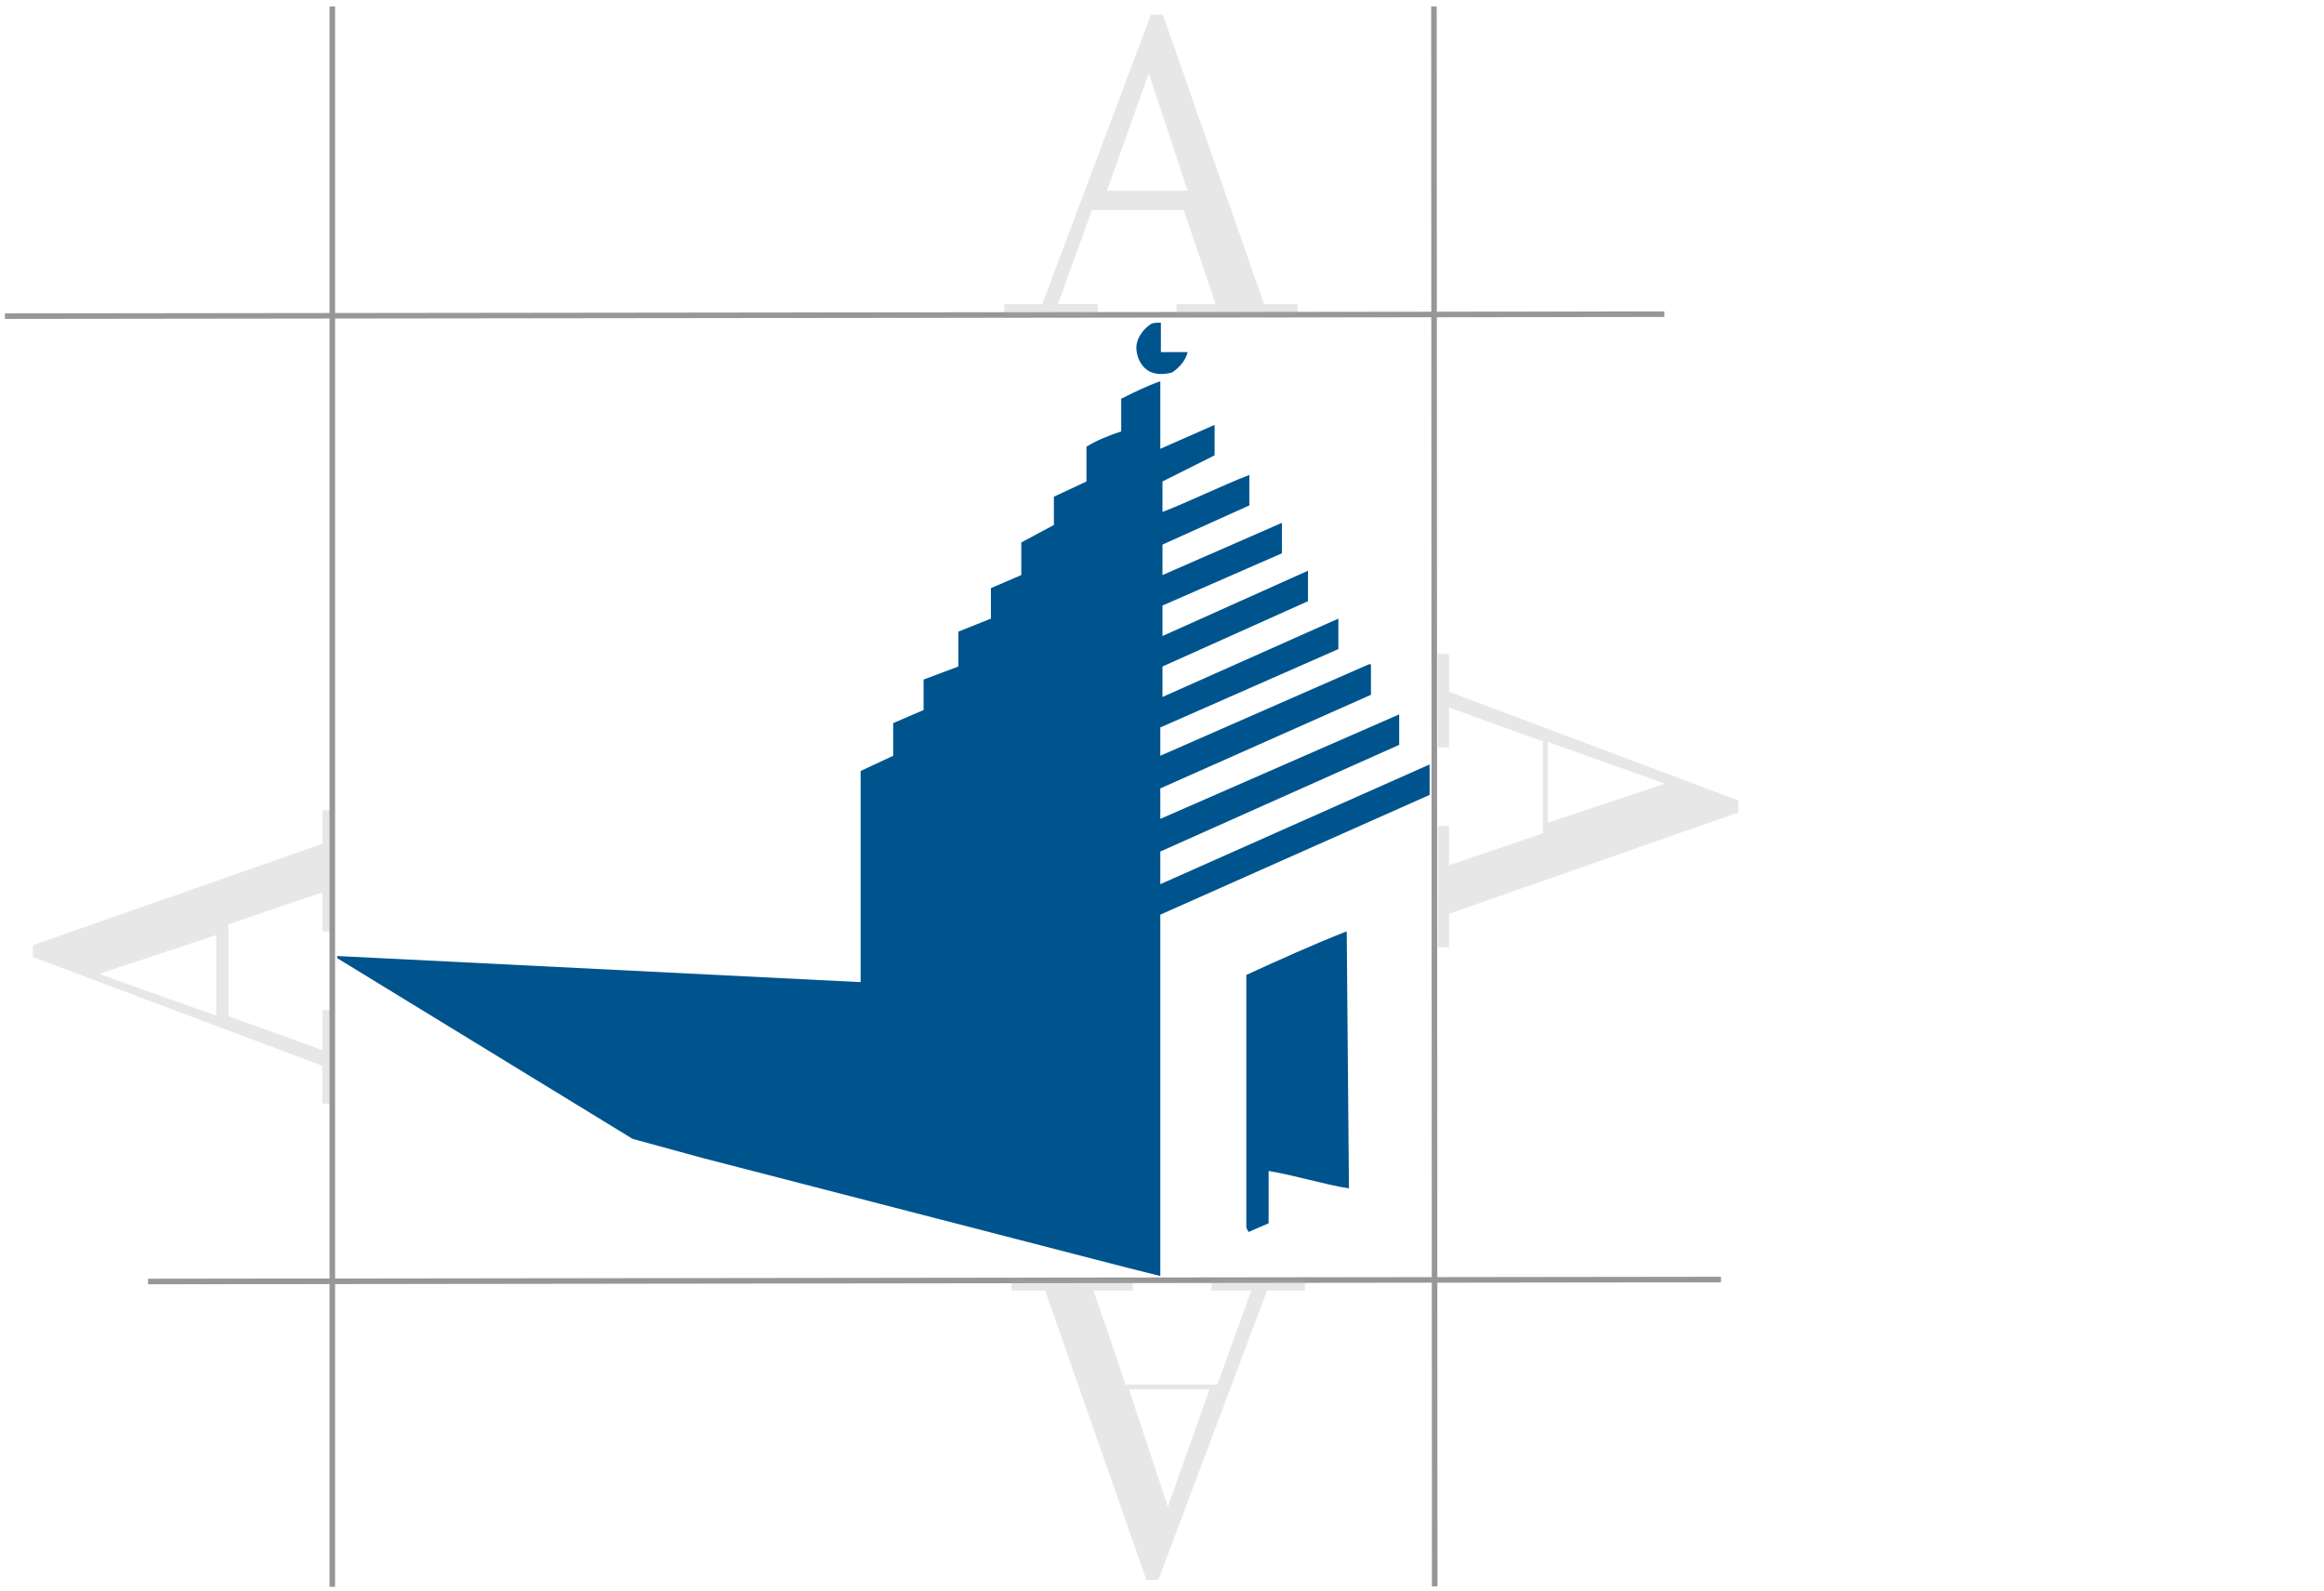 <?xml version="1.0" encoding="UTF-8"?> <svg xmlns="http://www.w3.org/2000/svg" xmlns:xlink="http://www.w3.org/1999/xlink" width="317px" height="217px" viewBox="0 0 317 217" version="1.1"><title>Group 2</title><g id="Page-1" stroke="none" stroke-width="1" fill="none" fill-rule="evenodd"><g id="Desktop" transform="translate(-519, -3017)"><g id="Group-2" transform="translate(519.413, 3018)"><line x1="20.162" y1="173.75" x2="233.957" y2="173.483" id="Line-3" stroke="#979797" stroke-width="0.757" stroke-linecap="square"></line><line x1="0.637" y1="42.11" x2="226.229" y2="41.843" id="Line-2" stroke="#979797" stroke-width="0.757" stroke-linecap="square"></line><path d="M22.283,118.633 L27.592,134.633 L16.592,134.633 L22.283,118.633 Z M24.58,109.633 L9.748,149.109 L4.592,149.109 L4.592,150.633 L17.345,150.633 L17.345,149.109 L11.899,149.109 L16.532,136.285 L29.051,136.285 L33.418,149.109 L28.06,149.109 L28.06,150.633 L44.592,150.633 L44.592,149.109 L40.024,149.109 L26.207,109.633 L24.58,109.633 Z" id="Shape-Copy-4" fill="#A7A8A9" fill-rule="nonzero" opacity="0.281" transform="translate(24.273, 129.819) rotate(-90) translate(-24.273, -129.819) "></path><path d="M213.913,97.206 L219.222,113.206 L208.222,113.206 L213.913,97.206 Z M216.21,87.206 L201.378,126.682 L196.222,126.682 L196.222,128.206 L208.975,128.206 L208.975,126.682 L203.529,126.682 L208.161,113.857 L220.681,113.857 L225.048,126.682 L219.69,126.682 L219.69,128.206 L236.222,128.206 L236.222,126.682 L231.654,126.682 L217.837,87.206 L216.21,87.206 Z" id="Shape-Copy" fill="#A7A8A9" fill-rule="nonzero" opacity="0.281" transform="translate(215.983, 107.933) rotate(-270) translate(-215.983, -107.933) "></path><path d="M155.278,183 L160.587,199 L149.587,199 L155.278,183 Z M156.575,173 L141.743,212.476 L136.587,212.476 L136.587,214 L149.34,214 L149.34,212.476 L143.894,212.476 L148.527,199.652 L161.046,199.652 L165.413,212.476 L160.055,212.476 L160.055,214 L176.587,214 L176.587,212.476 L172.019,212.476 L158.202,173 L156.575,173 Z" id="Shape-Copy-2" fill="#A7A8A9" fill-rule="nonzero" opacity="0.281" transform="translate(157.082, 193.727) rotate(-180) translate(-157.082, -193.727) "></path><path d="M156.278,9 L161.587,25 L150.587,25 L156.278,9 Z M156.575,1 L141.743,40.476 L136.587,40.476 L136.587,42 L149.34,42 L149.34,40.476 L143.894,40.476 L148.527,27.652 L161.046,27.652 L165.413,40.476 L160.055,40.476 L160.055,42 L176.587,42 L176.587,40.476 L172.019,40.476 L158.202,1 L156.575,1 Z" id="Shape-Copy-3" fill="#A7A8A9" fill-rule="nonzero" opacity="0.281"></path><line x1="195.18" y1="0.257" x2="195.284" y2="214.943" id="Line-Copy" stroke="#979797" stroke-width="0.757" stroke-linecap="square"></line><line x1="44.915" y1="0.257" x2="44.915" y2="215.006" id="Line" stroke="#979797" stroke-width="0.757" stroke-linecap="square"></line><g id="alys_blue_mark" transform="translate(45.587, 43)" fill="#00548E" fill-rule="nonzero"><path d="M112.348,4.016 L116,4.016 C115.696,5.252 114.783,6.179 113.87,6.797 C112.652,7.106 111.435,7.106 110.522,6.488 C109.609,5.87 109,4.634 109,3.399 C109,2.163 109.913,0.927 110.826,0.309 C111.13,0 111.739,0 112.348,0 L112.348,4.016 Z" id="Path"></path><path d="M112.565,25.81 C116.416,24.326 120.563,22.248 124.414,20.764 L124.414,24.92 L112.565,30.263 L112.565,34.418 L128.857,27.294 L128.857,31.45 L112.565,38.574 L112.565,42.73 L132.412,33.825 L132.412,37.981 L112.565,46.886 L112.565,51.041 L136.559,40.355 C136.559,41.543 136.559,43.027 136.559,44.511 L112.268,55.197 L112.268,59.056 L140.706,46.589 L141.002,46.589 L141.002,50.745 L112.268,63.509 L112.268,67.664 L144.853,53.416 L144.853,57.572 L112.268,72.117 L112.268,76.569 L149,60.243 L149,64.399 L112.268,80.725 L112.268,130 L107.529,128.813 L50.062,113.971 L40.286,111.299 L0,86.662 L0,86.365 L71.39,89.927 L71.39,61.134 L75.833,59.056 L75.833,54.603 L79.98,52.822 L79.98,48.667 L84.72,46.886 L84.72,42.136 L89.163,40.355 L89.163,36.2 L93.31,34.418 L93.31,29.966 L97.753,27.591 L97.753,23.732 L102.197,21.655 L102.197,16.905 C103.678,16.015 105.159,15.421 106.936,14.827 L106.936,10.375 C108.714,9.484 110.491,8.594 112.268,8 L112.268,17.202 L119.674,13.937 C119.674,15.421 119.674,16.905 119.674,18.092 L112.565,21.655 L112.565,25.81 Z" id="Path"></path><path d="M138,118.058 C134.348,117.464 130.696,116.275 127.043,115.681 C127.043,118.058 127.043,120.435 127.043,122.812 L124.304,124 L124,123.406 L124,88.942 C128.565,86.862 133.13,84.783 137.696,83 L138,118.058 Z" id="Path"></path></g><rect id="Rectangle" x="0.587" y="0" width="316" height="214"></rect></g></g></g></svg> 